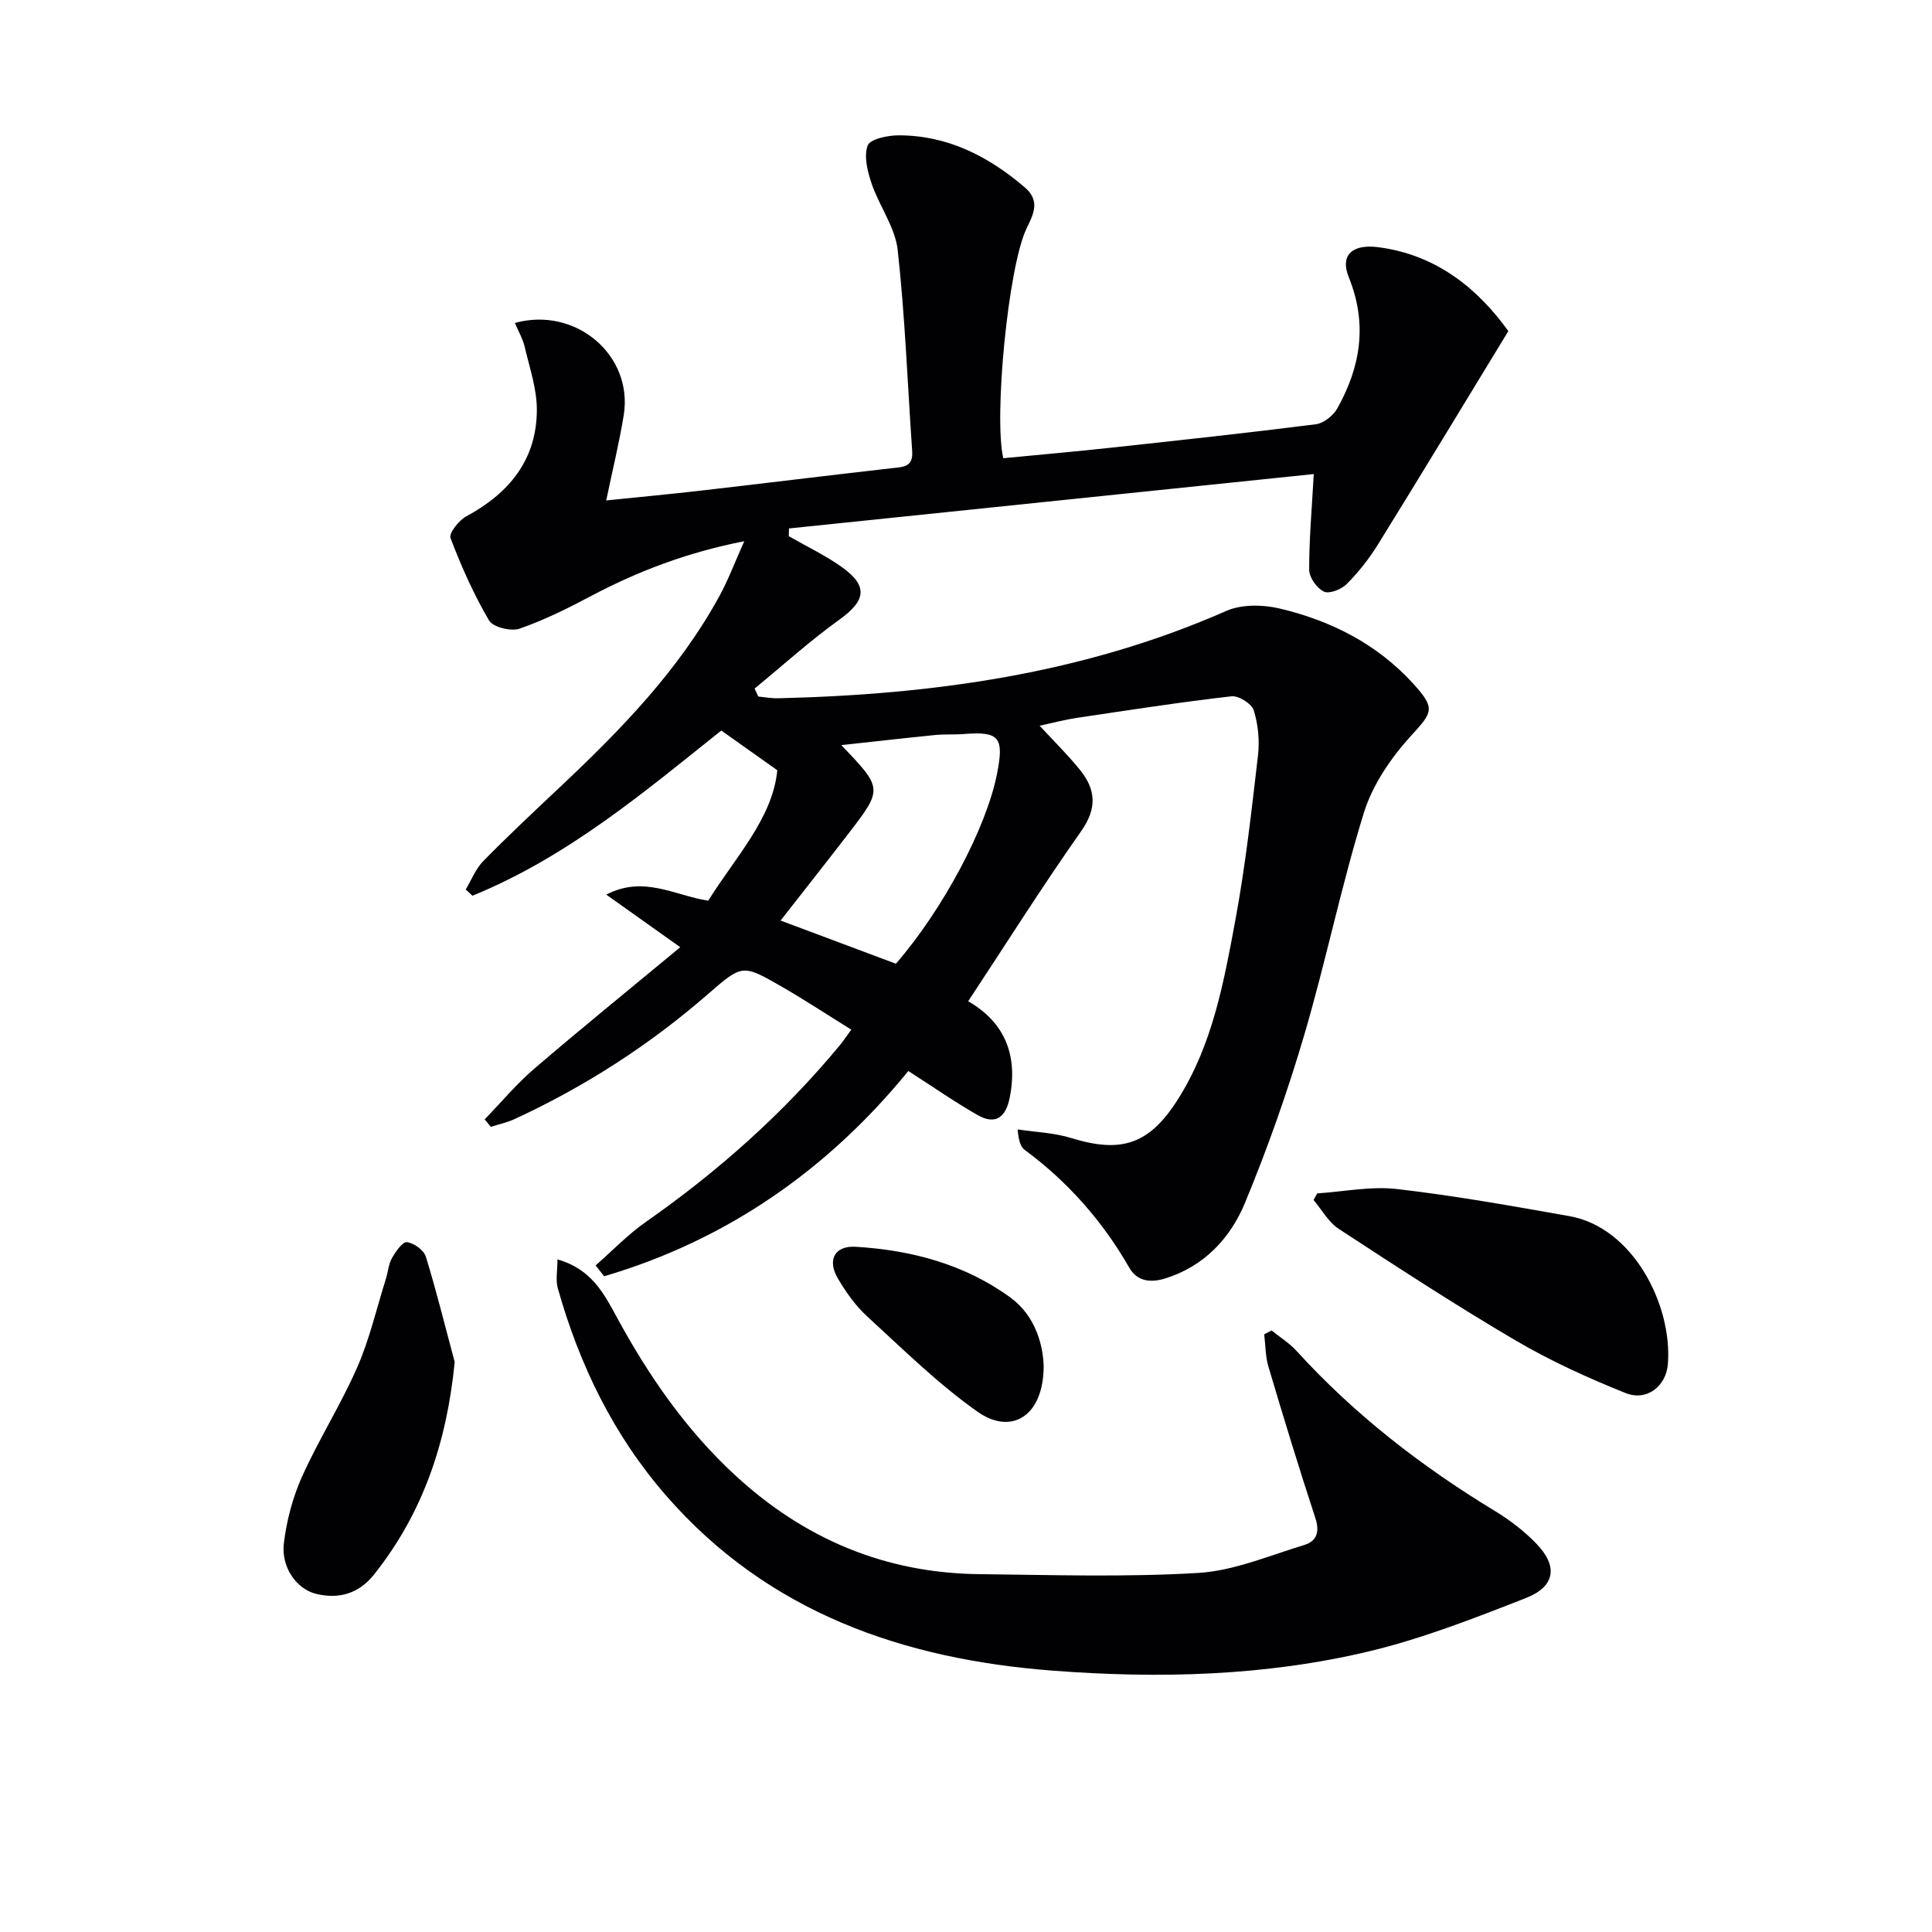 <svg enable-background="new 0 0 400 400" viewBox="0 0 400 400" xmlns="http://www.w3.org/2000/svg"><g fill="#010104"><path d="m207.72 94.87c7.34-.71 14.74-1.36 22.13-2.16 14.2-1.54 28.4-3.07 42.57-4.87 1.63-.21 3.63-1.8 4.47-3.31 4.81-8.61 6.27-17.46 2.37-27.1-1.91-4.71.83-6.94 6.1-6.25 12.3 1.6 20.76 8.82 26.93 17.37-9.24 15.15-18.05 29.73-27.02 44.21-1.82 2.94-4.02 5.71-6.45 8.16-1.09 1.1-3.6 2.1-4.71 1.57-1.46-.69-3.06-2.94-3.06-4.53-.01-6.42.57-12.85.95-19.81-35.8 3.71-72.23 7.48-108.65 11.26-.01.53-.03 1.07-.04 1.6 3.65 2.1 7.5 3.93 10.92 6.35 5.57 3.95 5.06 6.97-.42 10.91-6.12 4.4-11.74 9.5-17.58 14.29.26.55.51 1.1.77 1.65 1.35.13 2.71.39 4.06.36 31.96-.75 63.21-5.04 92.82-18.08 3.17-1.4 7.55-1.33 11.03-.51 10.67 2.52 20.26 7.37 27.77 15.66 4.63 5.12 3.87 5.85-.58 10.74-4.13 4.53-7.92 10.1-9.72 15.88-4.71 15.19-7.88 30.85-12.38 46.12-3.46 11.74-7.55 23.34-12.23 34.64-3.04 7.32-8.42 13.13-16.5 15.66-3.06.96-5.84.61-7.45-2.2-5.55-9.66-12.72-17.8-21.67-24.41-.84-.62-1.25-1.85-1.46-4.24 3.71.57 7.55.69 11.1 1.79 10.37 3.2 16.14 1.33 22.03-7.93 7.23-11.36 9.57-24.38 11.96-37.25 2.08-11.24 3.35-22.64 4.67-34.01.36-3.07.04-6.42-.87-9.36-.43-1.37-3.14-3.08-4.62-2.91-10.7 1.23-21.36 2.88-32.02 4.47-2.46.37-4.88 1.02-7.7 1.62 2.95 3.2 5.87 6.05 8.41 9.21 3.25 4.05 3.5 7.94.19 12.63-8.03 11.4-15.47 23.21-23.39 35.21 7.54 4.32 10.37 11.15 8.59 20.01-.81 4.02-2.94 5.66-6.62 3.56-4.74-2.7-9.24-5.85-14.36-9.13-16.6 20.36-37.5 34.99-62.98 42.5-.59-.75-1.17-1.5-1.76-2.25 3.46-3.03 6.67-6.4 10.42-9.02 14.96-10.47 28.47-22.48 40.13-36.55.62-.75 1.16-1.57 2.38-3.24-4.98-3.09-9.62-6.15-14.43-8.92-8.05-4.63-8.15-4.62-15.15 1.48-12.13 10.57-25.5 19.19-40.08 25.93-1.57.73-3.31 1.1-4.97 1.63-.43-.51-.86-1.02-1.28-1.54 3.41-3.52 6.58-7.33 10.29-10.51 9.83-8.43 19.9-16.59 30.21-25.14-5.63-4-10.48-7.45-15.32-10.89 7.78-4.02 14.05.15 21.11 1.26 5.6-8.99 13.34-17.05 14.3-27.01-4.35-3.09-7.63-5.41-11.59-8.22-15.45 12.3-31.66 26.12-51.53 34.2-.46-.43-.93-.87-1.39-1.3 1.2-1.99 2.08-4.29 3.67-5.91 5.13-5.22 10.47-10.22 15.8-15.24 12.65-11.9 24.72-24.29 33.12-39.71 1.8-3.3 3.11-6.85 5.08-11.24-11.89 2.35-21.97 6.2-31.66 11.32-4.82 2.55-9.75 5.02-14.88 6.79-1.77.61-5.48-.31-6.3-1.7-3.17-5.41-5.75-11.2-7.98-17.07-.37-.98 1.74-3.66 3.27-4.49 8.88-4.78 14.58-11.72 14.61-22.04.01-4.34-1.5-8.7-2.51-13.01-.4-1.71-1.33-3.3-2.04-4.99 12.65-3.48 24.52 6.74 22.54 19.07-.92 5.7-2.31 11.33-3.63 17.68 6.89-.71 13.25-1.3 19.59-2.03 13.2-1.52 26.38-3.15 39.58-4.65 2.26-.26 4.4-.19 4.18-3.46-.96-13.9-1.47-27.86-3-41.69-.52-4.72-3.81-9.09-5.4-13.77-.85-2.5-1.64-5.63-.82-7.88.48-1.33 4.15-2.11 6.38-2.11 10.13-.01 18.58 4.3 26.15 10.77 3.36 2.87 1.68 5.75.36 8.52-3.81 7.95-6.8 39.11-4.81 47.56zm-22.23 104.66c9.76-11.27 18.72-28.12 20.93-39.3 1.51-7.6.47-8.83-6.84-8.26-1.99.16-4.01.01-5.99.21-6.3.63-12.59 1.35-19.41 2.09 8.63 9.01 8.65 9.02 1.35 18.49-4.52 5.87-9.11 11.68-13.92 17.83 8.43 3.16 16 5.99 23.88 8.94z"/><path d="m263.27 275.46c1.74 1.41 3.7 2.62 5.18 4.25 11.97 13.16 25.86 23.9 41.03 33.11 3.1 1.88 6.08 4.16 8.59 6.76 4.54 4.7 3.95 8.88-2.16 11.28-10.62 4.16-21.35 8.37-32.41 11.02-21.52 5.15-43.6 5.69-65.54 4.01-30.89-2.36-58.9-11.98-80.04-36.23-10.9-12.51-17.98-27.09-22.44-42.97-.47-1.68-.06-3.62-.06-5.94 7.05 1.99 9.66 7.13 12.32 12.03 6.56 12.08 14.28 23.25 24.44 32.63 14.28 13.2 31.06 20.29 50.55 20.5 15.12.17 30.28.65 45.35-.25 7.41-.45 14.7-3.59 21.96-5.79 2.55-.77 3.24-2.69 2.3-5.55-3.42-10.4-6.61-20.89-9.73-31.38-.63-2.13-.6-4.46-.87-6.69.51-.26 1.02-.52 1.53-.79z"/><path d="m272.71 247.08c5.52-.36 11.14-1.53 16.55-.9 11.96 1.38 23.85 3.51 35.72 5.62 13.01 2.32 21.28 18.22 20.34 30.59-.35 4.62-4.38 7.79-8.78 6.02-7.8-3.13-15.54-6.65-22.78-10.9-12.43-7.3-24.51-15.19-36.58-23.08-2.13-1.39-3.5-3.95-5.22-5.98.25-.46.5-.92.75-1.37z"/><path d="m94.14 281.99c-1.62 16.54-6.52 31.21-16.7 44-3.16 3.97-7.29 5.14-12 4-4.05-.99-7.27-5.52-6.67-10.48.57-4.68 1.82-9.46 3.75-13.76 3.46-7.7 8.04-14.91 11.43-22.64 2.57-5.86 4.02-12.22 5.95-18.36.45-1.42.54-3.02 1.25-4.27.76-1.34 2.19-3.42 3.09-3.31 1.45.18 3.51 1.65 3.93 3.01 2.21 7.2 4.01 14.53 5.97 21.81z"/><path d="m216.08 282.95c-.06 10.24-6.67 14.27-13.66 9.35-8.22-5.78-15.47-12.97-22.92-19.79-2.4-2.2-4.38-5.01-6.04-7.84-2.22-3.78-.68-6.79 3.67-6.54 11.56.69 22.64 3.63 32.09 10.53 5.26 3.85 6.77 10.03 6.86 14.29z"/></g></svg>